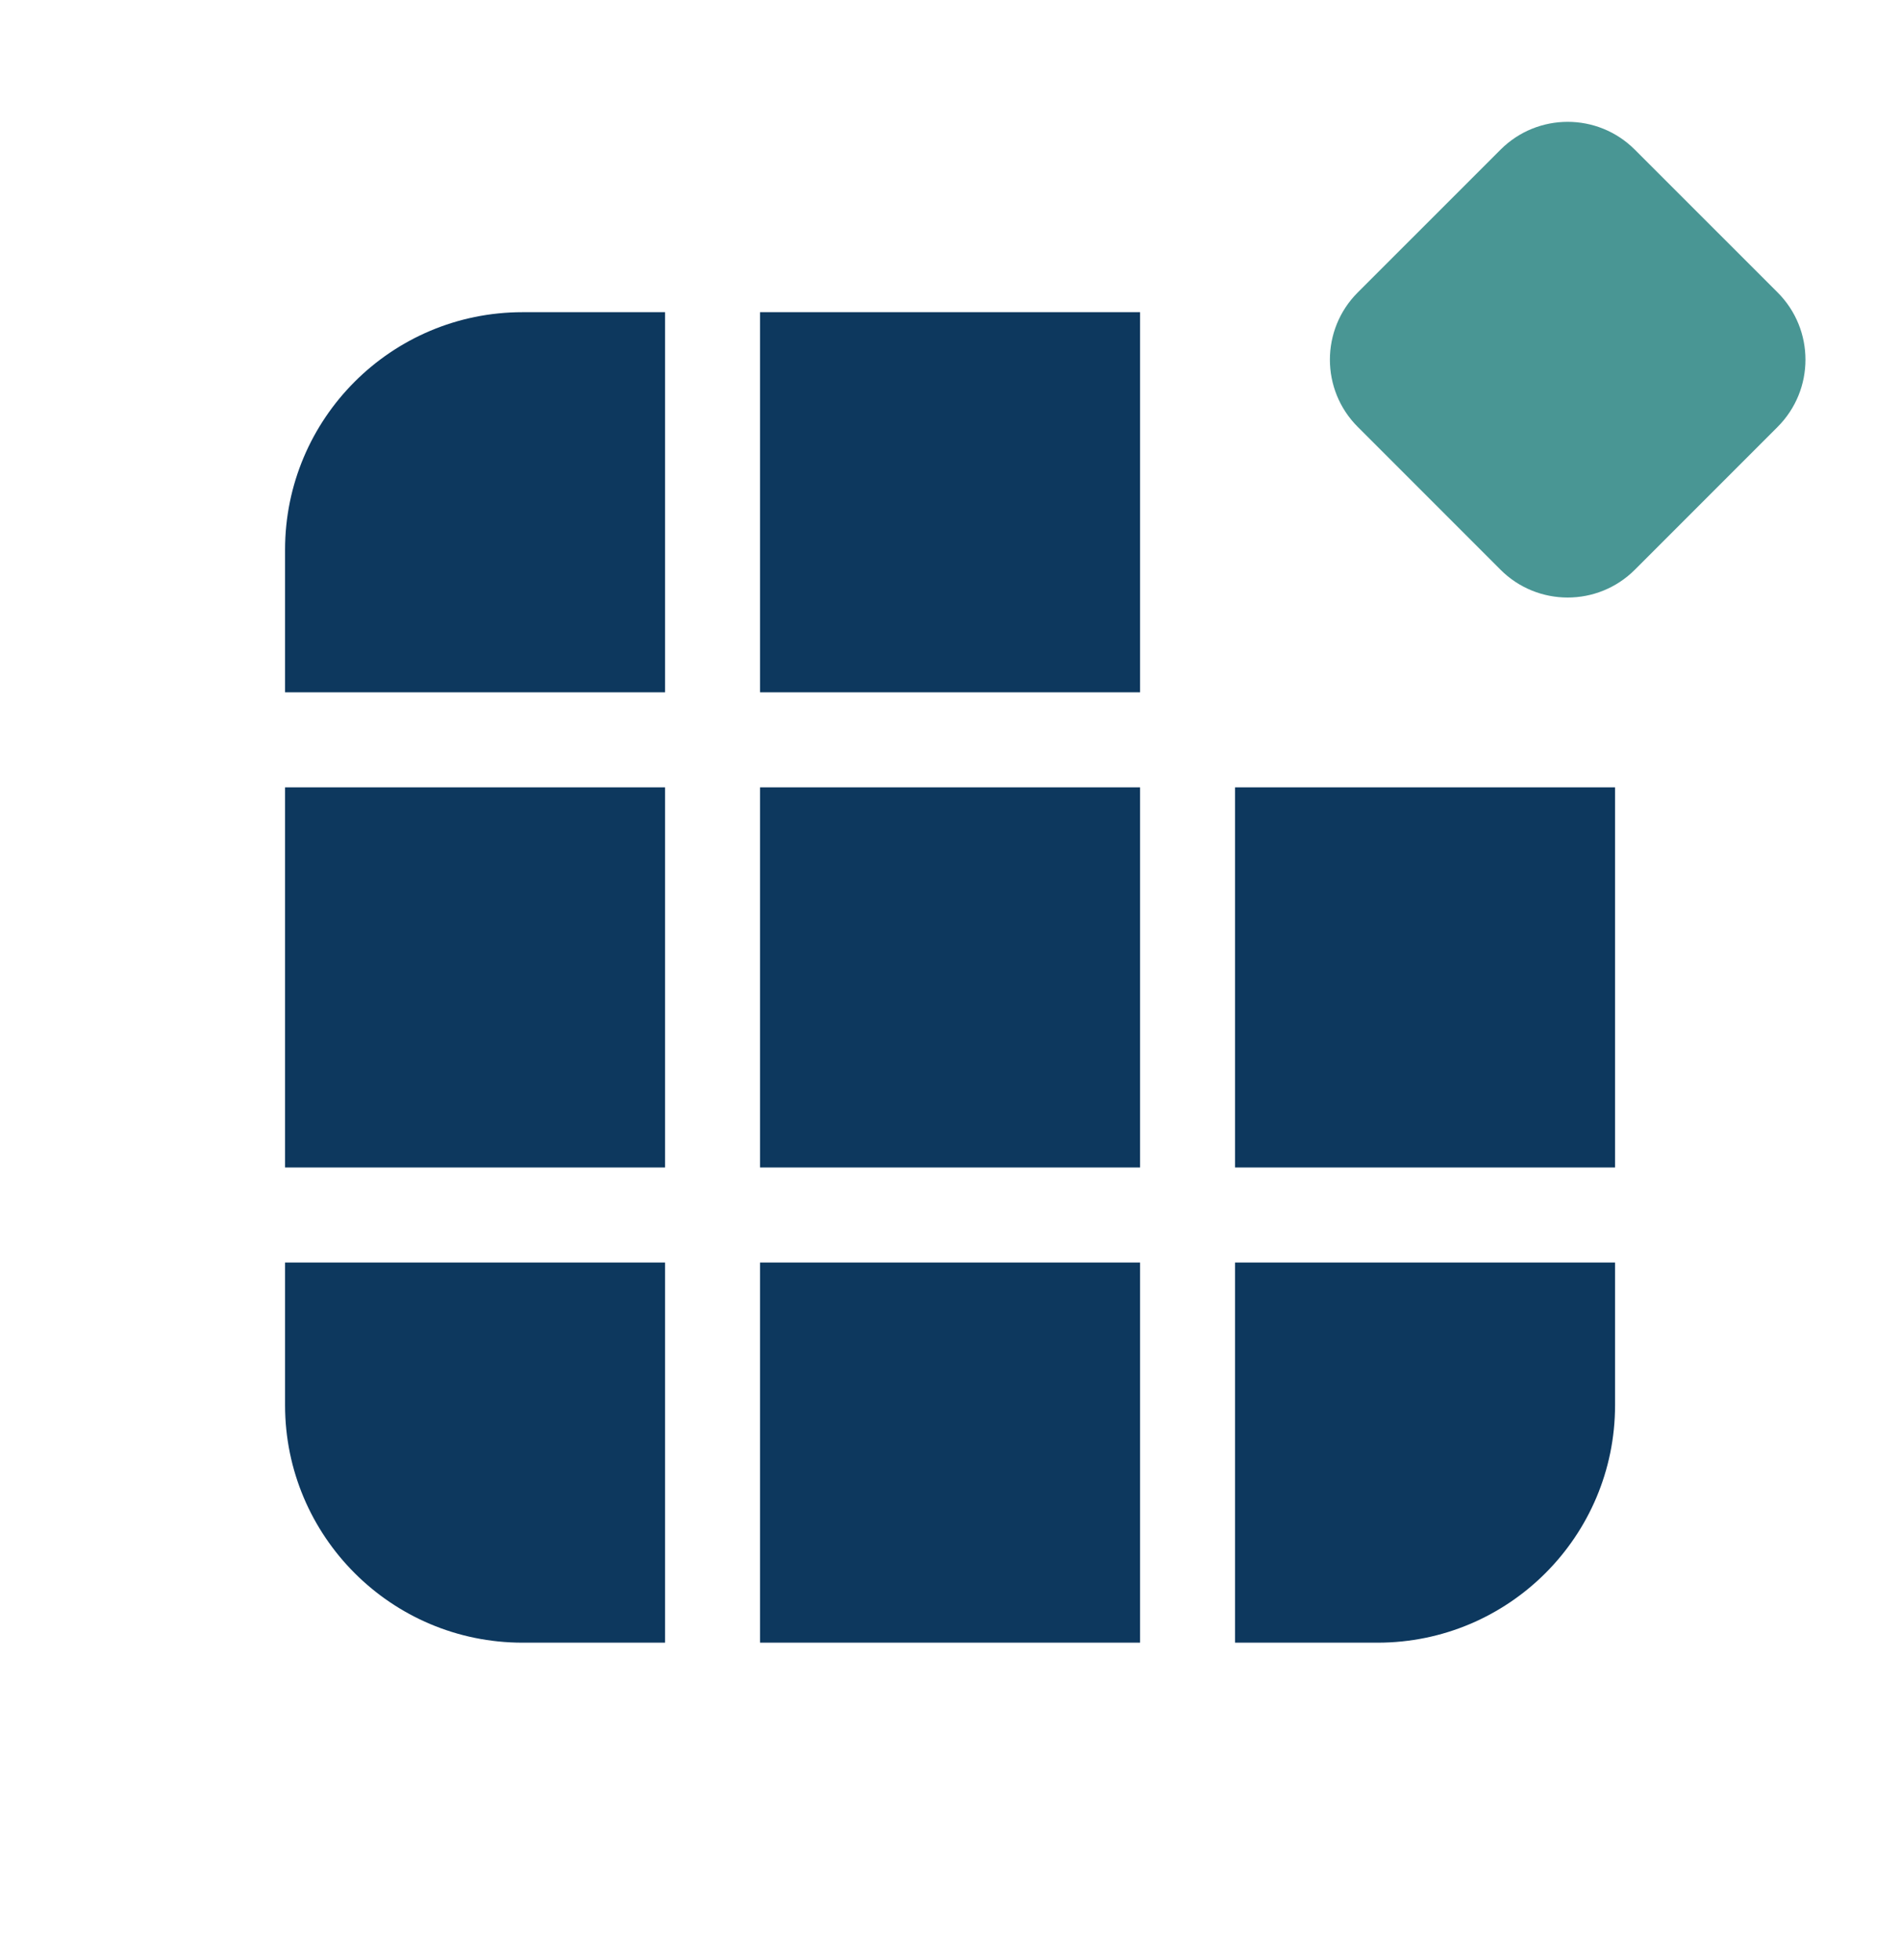 <svg xmlns="http://www.w3.org/2000/svg" width="32" height="33" viewBox="0 0 32 33" fill="none"><path d="M25.272 2.52C25.896 1.895 26.91 1.895 27.534 2.52L29.939 4.924C30.564 5.549 30.564 6.562 29.939 7.187L27.534 9.592C26.91 10.216 25.896 10.216 25.272 9.592L22.867 7.187C22.242 6.562 22.242 5.549 22.867 4.924L25.272 2.52Z" fill="#499694"></path><path d="M8.801 27.656H11.201V21.256H4.801V23.656C4.801 25.865 6.592 27.656 8.801 27.656ZM11.201 13.256V19.656H4.801V13.256H11.201ZM19.201 19.656H12.801V13.256H19.201V19.656ZM12.801 21.256H19.201V27.656H12.801V21.256ZM20.801 13.256V19.656H27.201V13.256H20.801ZM20.801 21.256H27.201V23.656C27.201 25.865 25.41 27.656 23.201 27.656H20.801V21.256ZM4.801 11.656H11.201V5.256H8.801C6.592 5.256 4.801 7.047 4.801 9.256V11.656ZM12.801 11.656V5.256H19.201V11.656H12.801Z" fill="#0D385E"></path></svg>